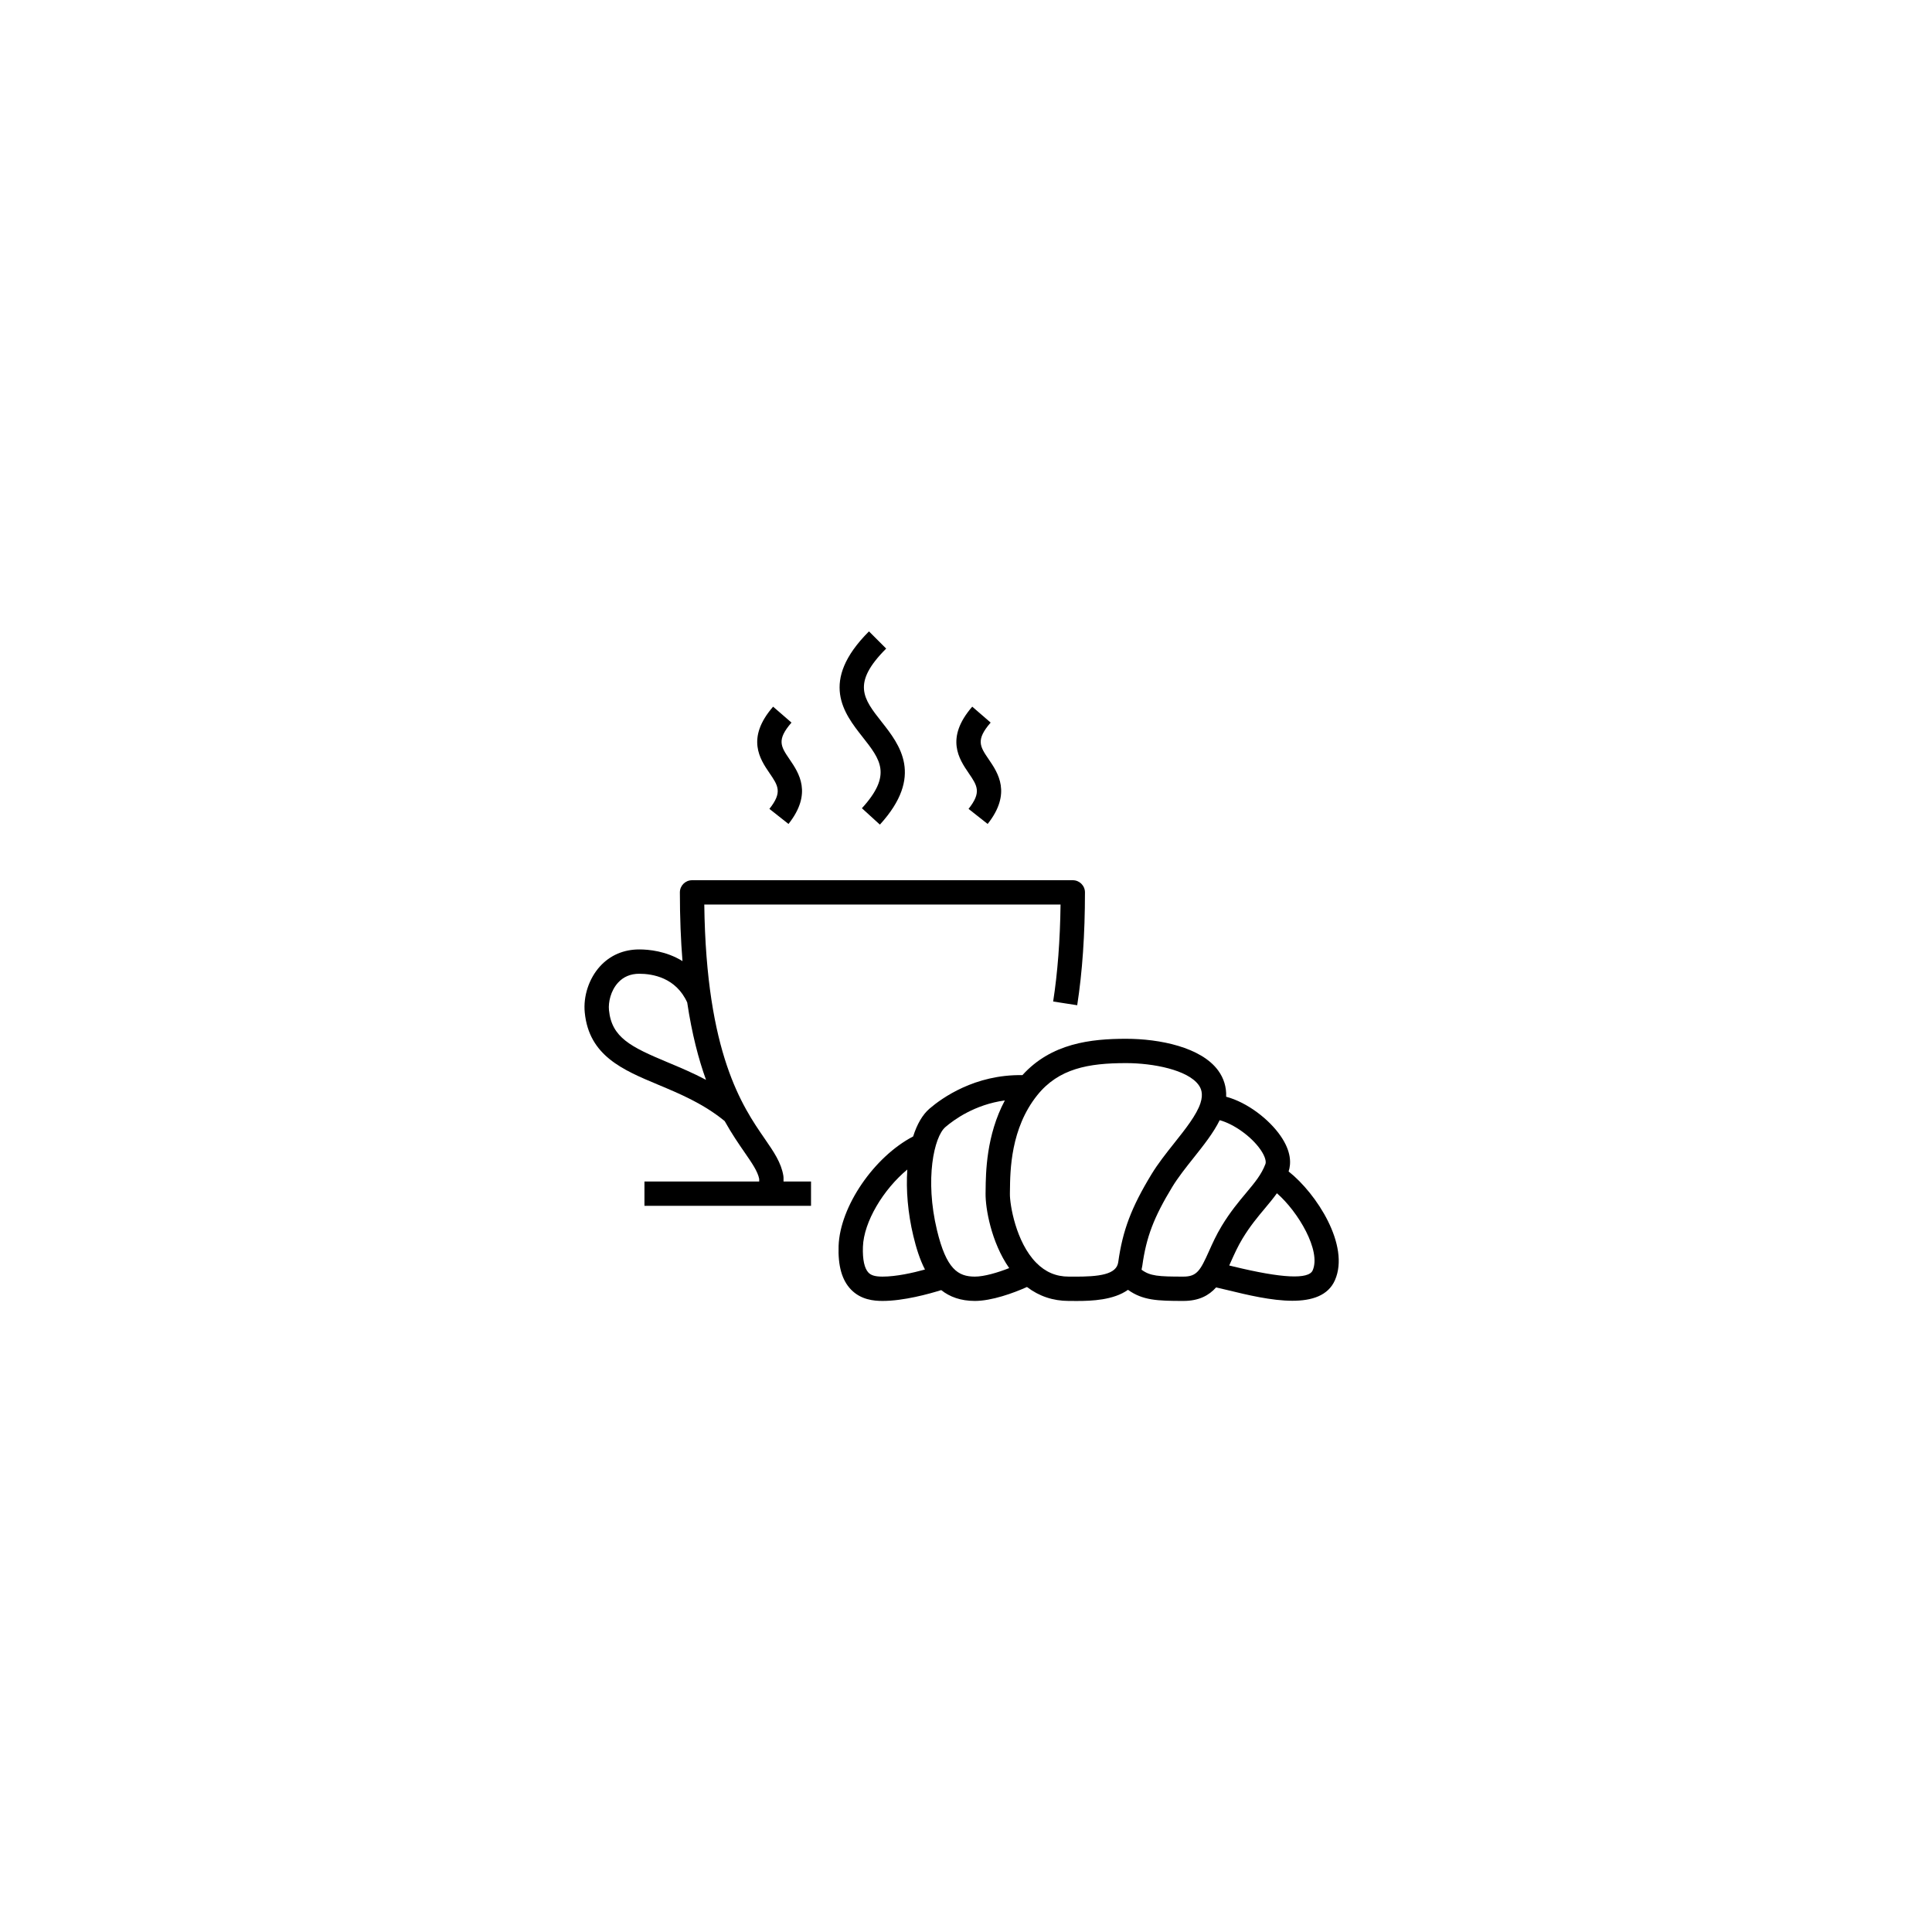 <svg xmlns="http://www.w3.org/2000/svg" xmlns:xlink="http://www.w3.org/1999/xlink" width="1024" viewBox="0 0 768 768" height="1024" preserveAspectRatio="xMidYMid meet"><defs><clipPath id="c967cff14a"><path d="M 333 412 L 533 412 L 533 517.195 L 333 517.195 Z M 333 412 " clip-rule="nonzero"></path></clipPath><clipPath id="54276dfbd4"><path d="M 333 250.945 L 360 250.945 L 360 328 L 333 328 Z M 333 250.945 " clip-rule="nonzero"></path></clipPath></defs><rect x="-76.8" width="921.6" fill="#ffffff" y="-76.8" height="921.6" fill-opacity="0"></rect><rect x="-76.8" width="921.6" fill="#ffffff" y="-76.8" height="921.6" fill-opacity="0"></rect><g clip-path="url(#c967cff14a)"><path fill="#000000" d="M 512.242 465.672 C 513.246 462.629 513.398 457.812 509.031 451.508 C 504.492 444.957 495.859 438.223 487.418 435.969 C 487.566 432.18 486.508 428.652 484.266 425.57 C 477.484 416.254 460.895 412.934 447.629 412.934 C 433.621 412.934 417.895 414.703 406.43 427.383 C 387.543 427.051 374.383 436.5 369.477 440.719 C 366.688 443.121 364.504 446.957 362.988 451.758 C 347.5 459.82 333.898 479.559 333.355 495.285 C 333.082 503.234 334.691 508.902 338.281 512.613 C 342.203 516.672 347.316 517.141 350.824 517.141 C 359.238 517.141 369.301 514.352 374.145 512.836 C 377.516 515.508 381.852 517.141 387.531 517.141 C 394.207 517.141 402.82 514.039 408.242 511.598 C 413.059 515.277 418.629 517.141 424.852 517.141 L 426.434 517.148 C 426.98 517.152 427.562 517.156 428.176 517.156 C 433.996 517.156 442.656 516.816 448.387 512.727 C 454.293 516.93 460.07 517.141 470.406 517.141 C 476.617 517.141 480.566 514.957 483.422 511.766 C 484.789 512.062 486.539 512.488 488.07 512.859 C 495.73 514.719 505.422 517.074 513.758 517.074 C 521.426 517.074 527.945 515.082 530.664 508.883 C 536.703 495.109 523.371 474.461 512.242 465.672 Z M 350.824 507.473 C 347.977 507.473 346.305 507.004 345.238 505.898 C 343.613 504.215 342.848 500.664 343.023 495.621 C 343.367 485.668 351.133 472.82 360.668 464.91 C 360.125 473.027 360.875 482.203 363.062 491.297 C 364.176 495.926 365.582 500.586 367.688 504.656 C 362.961 505.961 356.312 507.473 350.824 507.473 Z M 387.531 507.473 C 380.801 507.473 376.18 504.457 372.469 489.039 C 367.57 468.688 371.32 451.887 375.785 448.047 C 379.211 445.102 387.516 439.055 399.441 437.441 C 392.031 451.352 391.871 466.195 391.797 473.203 L 391.781 474.418 C 391.695 480.203 393.984 493.793 401.172 504.086 C 396.617 505.879 391.227 507.473 387.531 507.473 Z M 444.512 501.75 C 443.836 506.613 437.102 507.566 426.496 507.48 L 424.852 507.473 C 419.797 507.473 415.562 505.668 411.906 501.953 C 403.836 493.766 401.387 478.801 401.453 474.562 L 401.469 473.305 C 401.555 465.27 401.73 448.547 412.355 435.328 C 420.848 424.766 432.598 422.602 447.629 422.602 C 458.473 422.602 472.117 425.312 476.445 431.258 C 477.367 432.527 478.449 434.66 477.195 438.523 C 475.684 443.199 471.191 448.852 466.844 454.32 C 463.645 458.348 460.332 462.516 457.734 466.793 C 449.727 479.969 446.266 489.117 444.512 501.75 Z M 485.645 487.344 C 483.473 490.93 481.941 494.348 480.59 497.363 C 477.148 505.043 475.801 507.473 470.406 507.473 C 460.508 507.473 457.176 507.254 453.781 504.723 C 453.906 504.195 454.012 503.648 454.094 503.078 C 455.664 491.766 458.668 483.875 466 471.812 C 468.285 468.055 471.402 464.129 474.418 460.332 C 478.5 455.199 482.395 450.293 484.844 445.293 C 490.367 446.77 497.391 451.691 501.078 457.012 C 503.039 459.84 503.359 461.844 503.035 462.695 C 501.453 466.906 498.777 470.105 495.391 474.156 C 492.418 477.707 489.047 481.73 485.645 487.344 Z M 521.805 505 C 520.199 508.656 509.617 508.145 490.355 503.465 C 489.742 503.316 489.172 503.18 488.633 503.051 C 488.898 502.473 489.156 501.895 489.414 501.316 C 490.715 498.422 492.055 495.43 493.918 492.355 C 496.938 487.371 499.922 483.805 502.809 480.359 C 504.48 478.359 506.113 476.41 507.598 474.336 C 516.051 481.691 525.234 497.184 521.805 505 Z M 521.805 505 " fill-opacity="1" fill-rule="nonzero"></path></g><path fill="#000000" d="M 311.465 468.195 C 311.465 467.938 311.445 467.68 311.402 467.422 C 310.551 462.176 307.629 457.938 303.926 452.57 C 295.188 439.898 280.711 418.914 279.965 359.57 L 421.586 359.57 C 421.402 373.781 420.418 386.727 418.645 398.113 L 428.207 399.598 C 430.25 386.445 431.289 371.352 431.289 354.734 C 431.289 352.066 429.121 349.902 426.449 349.902 L 275.098 349.902 C 272.426 349.902 270.262 352.066 270.262 354.734 C 270.262 364.797 270.637 373.863 271.301 382.059 C 264.848 378.047 257.859 377.414 254.121 377.414 C 247.895 377.414 242.492 379.75 238.484 384.168 C 234.121 388.98 231.809 396.004 232.449 402.488 C 234.148 419.691 247.531 425.293 261.695 431.219 C 270.121 434.742 279.641 438.727 288.07 445.645 C 290.871 450.672 293.609 454.648 295.965 458.059 C 298.977 462.426 301.188 465.629 301.793 468.629 L 301.793 469.668 L 256.18 469.668 L 256.18 479.336 L 322.395 479.336 L 322.395 469.668 L 311.465 469.668 Z M 265.43 422.301 C 250.824 416.191 243.156 412.492 242.074 401.535 C 241.766 398.426 242.754 393.855 245.652 390.656 C 247.805 388.285 250.652 387.082 254.121 387.082 C 259.348 387.082 268.691 388.582 273.176 398.504 C 275.062 411.07 277.707 421.094 280.652 429.254 C 275.434 426.488 270.266 424.324 265.43 422.301 Z M 265.43 422.301 " fill-opacity="1" fill-rule="nonzero"></path><g clip-path="url(#54276dfbd4)"><path fill="#000000" d="M 342.621 321.285 L 349.77 327.797 C 367.398 308.465 357.609 296.031 350.461 286.949 C 343.215 277.742 338.426 271.66 352.27 257.82 L 345.434 250.984 C 325.516 270.891 335.539 283.629 342.859 292.93 C 350.008 302.008 354.73 308.004 342.621 321.285 Z M 342.621 321.285 " fill-opacity="1" fill-rule="nonzero"></path></g><path fill="#000000" d="M 385.016 321.543 L 392.609 327.535 C 402.242 315.344 396.707 307.227 393.039 301.852 C 389.547 296.734 387.793 294.164 393.797 287.242 L 386.484 280.91 C 375.605 293.457 381.289 301.785 385.051 307.301 C 388.512 312.375 390.25 314.922 385.016 321.543 Z M 385.016 321.543 " fill-opacity="1" fill-rule="nonzero"></path><path fill="#000000" d="M 305.852 321.543 L 313.441 327.535 C 323.078 315.344 317.539 307.227 313.875 301.852 C 310.383 296.734 308.629 294.164 314.629 287.242 L 307.324 280.91 C 296.441 293.457 302.125 301.789 305.883 307.301 C 309.348 312.375 311.086 314.922 305.852 321.543 Z M 305.852 321.543 " fill-opacity="1" fill-rule="nonzero"></path></svg>